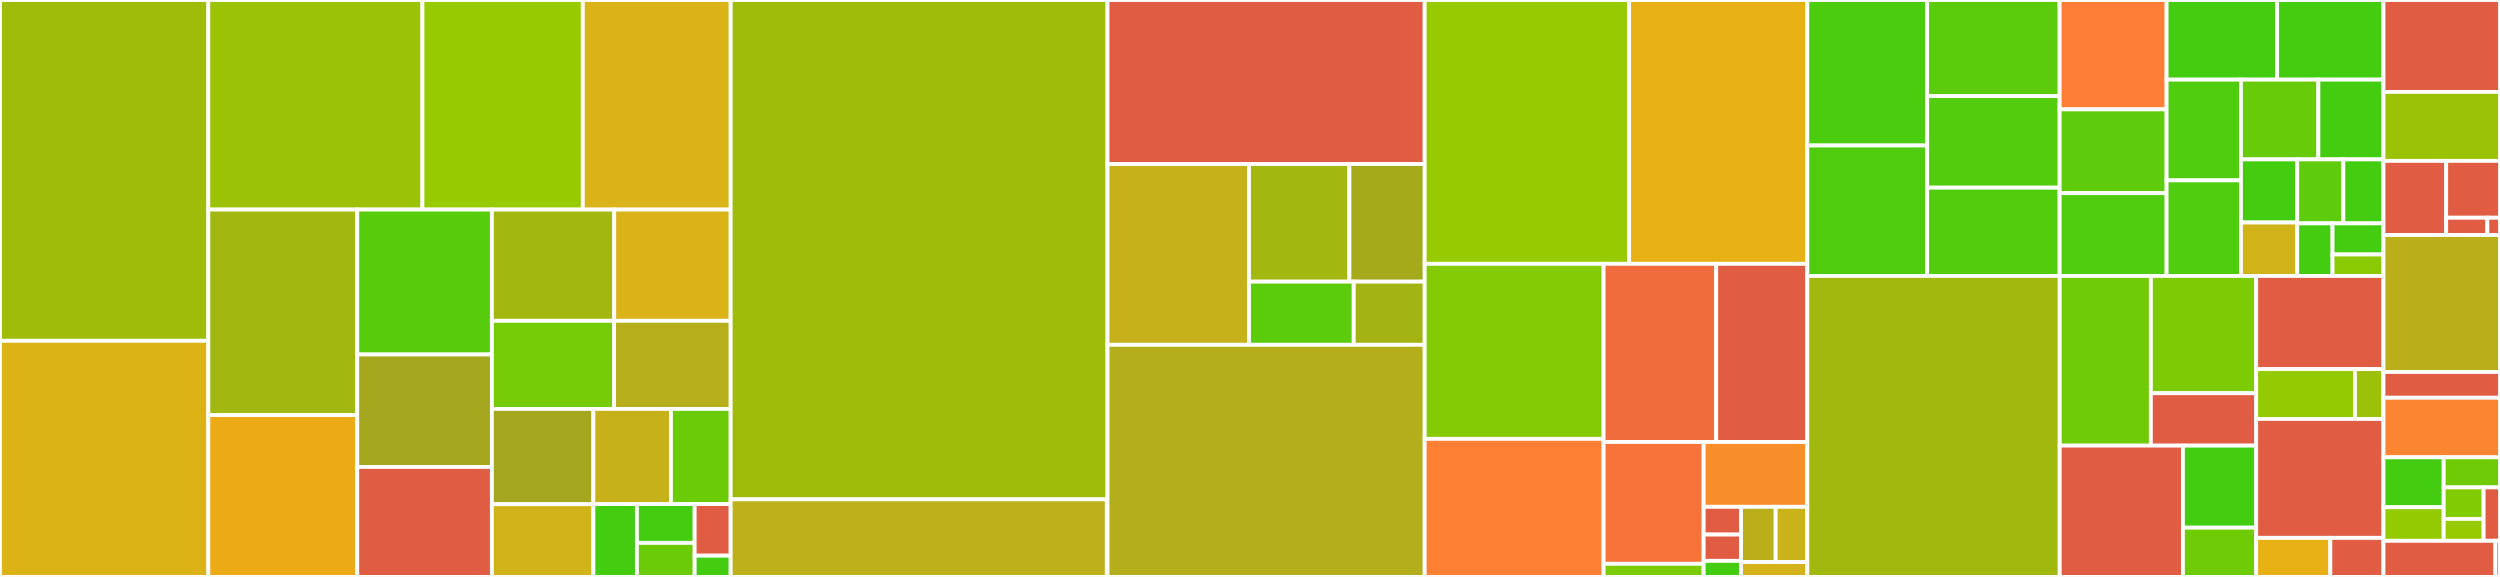 <svg baseProfile="full" width="650" height="150" viewBox="0 0 650 150" version="1.1"
xmlns="http://www.w3.org/2000/svg" xmlns:ev="http://www.w3.org/2001/xml-events"
xmlns:xlink="http://www.w3.org/1999/xlink">

<rect x="0" y="0" width="650" height="150" fill="#333333" stroke="none"/>

<style>rect.s{mask:url(#mask);}</style>
<defs>
  <pattern id="white" width="4" height="4" patternUnits="userSpaceOnUse" patternTransform="rotate(45)">
    <rect width="2" height="2" transform="translate(0,0)" fill="white"></rect>
  </pattern>
  <mask id="mask">
    <rect x="0" y="0" width="100%" height="100%" fill="url(#white)"></rect>
  </mask>
</defs>

<rect x="0" y="0" width="54.163" height="88.608" fill="#9fbc0b" stroke="white" stroke-width="1" class=" tooltipped" data-content="src/ast/node/function.rs"><title>src/ast/node/function.rs</title></rect>
<rect x="0" y="88.608" width="54.163" height="61.392" fill="#dcb317" stroke="white" stroke-width="1" class=" tooltipped" data-content="src/ast/node/types.rs"><title>src/ast/node/types.rs</title></rect>
<rect x="54.163" y="0" width="55.668" height="54.489" fill="#9cc206" stroke="white" stroke-width="1" class=" tooltipped" data-content="src/ast/node/control.rs"><title>src/ast/node/control.rs</title></rect>
<rect x="109.83" y="0" width="41.7" height="54.489" fill="#97ca00" stroke="white" stroke-width="1" class=" tooltipped" data-content="src/ast/node/cast.rs"><title>src/ast/node/cast.rs</title></rect>
<rect x="151.53" y="0" width="38.445" height="54.489" fill="#d9b318" stroke="white" stroke-width="1" class=" tooltipped" data-content="src/ast/node/statement.rs"><title>src/ast/node/statement.rs</title></rect>
<rect x="54.163" y="54.489" width="38.721" height="53.433" fill="#a2b710" stroke="white" stroke-width="1" class=" tooltipped" data-content="src/ast/node/program.rs"><title>src/ast/node/program.rs</title></rect>
<rect x="54.163" y="107.922" width="38.721" height="42.078" fill="#ecaa17" stroke="white" stroke-width="1" class=" tooltipped" data-content="src/ast/node/operator.rs"><title>src/ast/node/operator.rs</title></rect>
<rect x="92.883" y="54.489" width="35.007" height="37.677" fill="#57cc0c" stroke="white" stroke-width="1" class=" tooltipped" data-content="src/ast/node/function/generator.rs"><title>src/ast/node/function/generator.rs</title></rect>
<rect x="92.883" y="92.165" width="35.007" height="29.234" fill="#a4a61d" stroke="white" stroke-width="1" class=" tooltipped" data-content="src/ast/node/primary.rs"><title>src/ast/node/primary.rs</title></rect>
<rect x="92.883" y="121.399" width="35.007" height="28.601" fill="#e05d44" stroke="white" stroke-width="1" class=" tooltipped" data-content="src/ast/node/pkg.rs"><title>src/ast/node/pkg.rs</title></rect>
<rect x="127.891" y="54.489" width="31.809" height="28.921" fill="#a2b710" stroke="white" stroke-width="1" class=" tooltipped" data-content="src/ast/node/implement.rs"><title>src/ast/node/implement.rs</title></rect>
<rect x="159.699" y="54.489" width="30.276" height="28.921" fill="#d9b318" stroke="white" stroke-width="1" class=" tooltipped" data-content="src/ast/node/macro_nodes.rs"><title>src/ast/node/macro_nodes.rs</title></rect>
<rect x="127.891" y="83.41" width="31.768" height="22.911" fill="#74cb06" stroke="white" stroke-width="1" class=" tooltipped" data-content="src/ast/node/tuple.rs"><title>src/ast/node/tuple.rs</title></rect>
<rect x="159.659" y="83.41" width="30.317" height="22.911" fill="#b7ae1c" stroke="white" stroke-width="1" class=" tooltipped" data-content="src/ast/node/interface.rs"><title>src/ast/node/interface.rs</title></rect>
<rect x="127.891" y="106.321" width="26.39" height="24.78" fill="#a4a61d" stroke="white" stroke-width="1" class=" tooltipped" data-content="src/ast/node/ret.rs"><title>src/ast/node/ret.rs</title></rect>
<rect x="127.891" y="131.1" width="26.39" height="18.9" fill="#cfb319" stroke="white" stroke-width="1" class=" tooltipped" data-content="src/ast/node/mod.rs"><title>src/ast/node/mod.rs</title></rect>
<rect x="154.281" y="106.321" width="20.162" height="24.738" fill="#c6b11a" stroke="white" stroke-width="1" class=" tooltipped" data-content="src/ast/node/node_result.rs"><title>src/ast/node/node_result.rs</title></rect>
<rect x="174.443" y="106.321" width="15.532" height="24.738" fill="#6ccb08" stroke="white" stroke-width="1" class=" tooltipped" data-content="src/ast/node/global.rs"><title>src/ast/node/global.rs</title></rect>
<rect x="154.281" y="131.058" width="11.313" height="18.942" fill="#4c1" stroke="white" stroke-width="1" class=" tooltipped" data-content="src/ast/node/union.rs"><title>src/ast/node/union.rs</title></rect>
<rect x="165.594" y="131.058" width="15.019" height="10.086" fill="#4c1" stroke="white" stroke-width="1" class=" tooltipped" data-content="src/ast/node/string_literal.rs"><title>src/ast/node/string_literal.rs</title></rect>
<rect x="165.594" y="141.144" width="15.019" height="8.856" fill="#6ccb08" stroke="white" stroke-width="1" class=" tooltipped" data-content="src/ast/node/pointer.rs"><title>src/ast/node/pointer.rs</title></rect>
<rect x="180.613" y="131.058" width="9.362" height="13.417" fill="#e05d44" stroke="white" stroke-width="1" class=" tooltipped" data-content="src/ast/node/error.rs"><title>src/ast/node/error.rs</title></rect>
<rect x="180.613" y="144.475" width="9.362" height="5.525" fill="#4c1" stroke="white" stroke-width="1" class=" tooltipped" data-content="src/ast/node/comment.rs"><title>src/ast/node/comment.rs</title></rect>
<rect x="189.975" y="0" width="97.98" height="129.827" fill="#9fbc0b" stroke="white" stroke-width="1" class=" tooltipped" data-content="src/ast/builder/llvmbuilder.rs"><title>src/ast/builder/llvmbuilder.rs</title></rect>
<rect x="189.975" y="129.827" width="97.797" height="20.173" fill="#bdb01b" stroke="white" stroke-width="1" class=" tooltipped" data-content="src/ast/builder/no_op_builder.rs"><title>src/ast/builder/no_op_builder.rs</title></rect>
<rect x="287.773" y="129.827" width="0.183" height="20.173" fill="#4c1" stroke="white" stroke-width="1" class=" tooltipped" data-content="src/ast/builder/mod.rs"><title>src/ast/builder/mod.rs</title></rect>
<rect x="287.956" y="0" width="82.463" height="42.652" fill="#e05d44" stroke="white" stroke-width="1" class=" tooltipped" data-content="src/ast/ctx/builtins.rs"><title>src/ast/ctx/builtins.rs</title></rect>
<rect x="287.956" y="42.652" width="36.79" height="46.998" fill="#c6b11a" stroke="white" stroke-width="1" class=" tooltipped" data-content="src/ast/ctx/cast.rs"><title>src/ast/ctx/cast.rs</title></rect>
<rect x="324.746" y="42.652" width="26.099" height="30.577" fill="#a2b710" stroke="white" stroke-width="1" class=" tooltipped" data-content="src/ast/ctx/completion.rs"><title>src/ast/ctx/completion.rs</title></rect>
<rect x="350.845" y="42.652" width="19.574" height="30.577" fill="#a4aa1a" stroke="white" stroke-width="1" class=" tooltipped" data-content="src/ast/ctx/generic.rs"><title>src/ast/ctx/generic.rs</title></rect>
<rect x="324.746" y="73.229" width="27.224" height="16.421" fill="#5bcc0c" stroke="white" stroke-width="1" class=" tooltipped" data-content="src/ast/ctx/lsp.rs"><title>src/ast/ctx/lsp.rs</title></rect>
<rect x="351.97" y="73.229" width="18.449" height="16.421" fill="#a3b313" stroke="white" stroke-width="1" class=" tooltipped" data-content="src/ast/ctx/references.rs"><title>src/ast/ctx/references.rs</title></rect>
<rect x="287.956" y="89.651" width="82.463" height="60.349" fill="#b4ad1c" stroke="white" stroke-width="1" class=" tooltipped" data-content="src/ast/pltype.rs"><title>src/ast/pltype.rs</title></rect>
<rect x="370.419" y="0" width="53.162" height="68.594" fill="#97ca00" stroke="white" stroke-width="1" class=" tooltipped" data-content="src/ast/ctx.rs"><title>src/ast/ctx.rs</title></rect>
<rect x="423.58" y="0" width="46.321" height="68.594" fill="#e7b015" stroke="white" stroke-width="1" class=" tooltipped" data-content="src/ast/fmt.rs"><title>src/ast/fmt.rs</title></rect>
<rect x="370.419" y="68.594" width="46.519" height="45.508" fill="#85cb03" stroke="white" stroke-width="1" class=" tooltipped" data-content="src/ast/test.rs"><title>src/ast/test.rs</title></rect>
<rect x="370.419" y="114.102" width="46.519" height="35.898" fill="#fd8035" stroke="white" stroke-width="1" class=" tooltipped" data-content="src/ast/plmod.rs"><title>src/ast/plmod.rs</title></rect>
<rect x="416.938" y="68.594" width="29.274" height="46.319" fill="#f06c3d" stroke="white" stroke-width="1" class=" tooltipped" data-content="src/ast/compiler.rs"><title>src/ast/compiler.rs</title></rect>
<rect x="446.211" y="68.594" width="23.69" height="46.319" fill="#e05d44" stroke="white" stroke-width="1" class=" tooltipped" data-content="src/ast/diag.rs"><title>src/ast/diag.rs</title></rect>
<rect x="416.938" y="114.912" width="26.008" height="31.678" fill="#f7733a" stroke="white" stroke-width="1" class=" tooltipped" data-content="src/ast/pltype/method.rs"><title>src/ast/pltype/method.rs</title></rect>
<rect x="416.938" y="146.591" width="26.008" height="3.409" fill="#7dcb05" stroke="white" stroke-width="1" class=" tooltipped" data-content="src/ast/pltype/tpdocs.rs"><title>src/ast/pltype/tpdocs.rs</title></rect>
<rect x="442.946" y="114.912" width="26.956" height="16.859" fill="#f88e29" stroke="white" stroke-width="1" class=" tooltipped" data-content="src/ast/range.rs"><title>src/ast/range.rs</title></rect>
<rect x="442.946" y="131.771" width="9.728" height="7.216" fill="#e05d44" stroke="white" stroke-width="1" class=" tooltipped" data-content="src/ast/compiler/jit.rs"><title>src/ast/compiler/jit.rs</title></rect>
<rect x="442.946" y="138.987" width="9.728" height="6.836" fill="#e05d44" stroke="white" stroke-width="1" class=" tooltipped" data-content="src/ast/compiler/options.rs"><title>src/ast/compiler/options.rs</title></rect>
<rect x="442.946" y="145.822" width="9.728" height="4.178" fill="#4c1" stroke="white" stroke-width="1" class=" tooltipped" data-content="src/ast/compiler/progress.rs"><title>src/ast/compiler/progress.rs</title></rect>
<rect x="452.674" y="131.771" width="8.999" height="14.369" fill="#baaf1b" stroke="white" stroke-width="1" class=" tooltipped" data-content="src/ast/macros.rs"><title>src/ast/macros.rs</title></rect>
<rect x="461.674" y="131.771" width="8.228" height="14.369" fill="#c9b21a" stroke="white" stroke-width="1" class=" tooltipped" data-content="src/ast/tokens.rs"><title>src/ast/tokens.rs</title></rect>
<rect x="452.674" y="146.14" width="17.227" height="3.86" fill="#d3b319" stroke="white" stroke-width="1" class=" tooltipped" data-content="src/ast/traits.rs"><title>src/ast/traits.rs</title></rect>
<rect x="469.901" y="0" width="31.155" height="37.829" fill="#4ccc0f" stroke="white" stroke-width="1" class=" tooltipped" data-content="src/nomparser/expression.rs"><title>src/nomparser/expression.rs</title></rect>
<rect x="469.901" y="37.829" width="31.155" height="33.916" fill="#4fcc0e" stroke="white" stroke-width="1" class=" tooltipped" data-content="src/nomparser/statement.rs"><title>src/nomparser/statement.rs</title></rect>
<rect x="501.057" y="0" width="34.451" height="24.987" fill="#5bcc0c" stroke="white" stroke-width="1" class=" tooltipped" data-content="src/nomparser/program.rs"><title>src/nomparser/program.rs</title></rect>
<rect x="501.057" y="24.987" width="34.451" height="23.808" fill="#53cc0d" stroke="white" stroke-width="1" class=" tooltipped" data-content="src/nomparser/types.rs"><title>src/nomparser/types.rs</title></rect>
<rect x="501.057" y="48.795" width="34.451" height="22.95" fill="#53cc0d" stroke="white" stroke-width="1" class=" tooltipped" data-content="src/nomparser/control.rs"><title>src/nomparser/control.rs</title></rect>
<rect x="535.508" y="0" width="27.808" height="28.432" fill="#fe7d37" stroke="white" stroke-width="1" class=" tooltipped" data-content="src/nomparser/error.rs"><title>src/nomparser/error.rs</title></rect>
<rect x="535.508" y="28.432" width="27.808" height="21.789" fill="#5fcc0b" stroke="white" stroke-width="1" class=" tooltipped" data-content="src/nomparser/helper.rs"><title>src/nomparser/helper.rs</title></rect>
<rect x="535.508" y="50.221" width="27.808" height="21.523" fill="#4fcc0e" stroke="white" stroke-width="1" class=" tooltipped" data-content="src/nomparser/structure.rs"><title>src/nomparser/structure.rs</title></rect>
<rect x="563.316" y="0" width="28.73" height="20.704" fill="#4c1" stroke="white" stroke-width="1" class=" tooltipped" data-content="src/nomparser/macro_parse.rs"><title>src/nomparser/macro_parse.rs</title></rect>
<rect x="592.046" y="0" width="27.659" height="20.704" fill="#4c1" stroke="white" stroke-width="1" class=" tooltipped" data-content="src/nomparser/constval.rs"><title>src/nomparser/constval.rs</title></rect>
<rect x="563.316" y="20.704" width="19.327" height="26.189" fill="#4fcc0e" stroke="white" stroke-width="1" class=" tooltipped" data-content="src/nomparser/function.rs"><title>src/nomparser/function.rs</title></rect>
<rect x="563.316" y="46.893" width="19.327" height="24.851" fill="#4fcc0e" stroke="white" stroke-width="1" class=" tooltipped" data-content="src/nomparser/string_literal.rs"><title>src/nomparser/string_literal.rs</title></rect>
<rect x="582.643" y="20.704" width="20.134" height="20.735" fill="#68cb09" stroke="white" stroke-width="1" class=" tooltipped" data-content="src/nomparser/identifier.rs"><title>src/nomparser/identifier.rs</title></rect>
<rect x="602.777" y="20.704" width="16.927" height="20.735" fill="#4c1" stroke="white" stroke-width="1" class=" tooltipped" data-content="src/nomparser/control/_match.rs"><title>src/nomparser/control/_match.rs</title></rect>
<rect x="582.643" y="41.439" width="14.63" height="16.415" fill="#4c1" stroke="white" stroke-width="1" class=" tooltipped" data-content="src/nomparser/cast.rs"><title>src/nomparser/cast.rs</title></rect>
<rect x="582.643" y="57.855" width="14.63" height="13.89" fill="#cfb319" stroke="white" stroke-width="1" class=" tooltipped" data-content="src/nomparser/array.rs"><title>src/nomparser/array.rs</title></rect>
<rect x="597.272" y="41.439" width="11.993" height="16.635" fill="#5fcc0b" stroke="white" stroke-width="1" class=" tooltipped" data-content="src/nomparser/implement.rs"><title>src/nomparser/implement.rs</title></rect>
<rect x="609.266" y="41.439" width="10.439" height="16.635" fill="#4c1" stroke="white" stroke-width="1" class=" tooltipped" data-content="src/nomparser/pkg.rs"><title>src/nomparser/pkg.rs</title></rect>
<rect x="597.272" y="58.074" width="9.189" height="13.67" fill="#4c1" stroke="white" stroke-width="1" class=" tooltipped" data-content="src/nomparser/union.rs"><title>src/nomparser/union.rs</title></rect>
<rect x="606.461" y="58.074" width="13.243" height="8.091" fill="#4c1" stroke="white" stroke-width="1" class=" tooltipped" data-content="src/nomparser/comment.rs"><title>src/nomparser/comment.rs</title></rect>
<rect x="606.461" y="66.165" width="13.243" height="5.58" fill="#8aca02" stroke="white" stroke-width="1" class=" tooltipped" data-content="src/nomparser/mod.rs"><title>src/nomparser/mod.rs</title></rect>
<rect x="469.901" y="71.744" width="65.624" height="78.256" fill="#a1b90e" stroke="white" stroke-width="1" class=" tooltipped" data-content="src/inference/mod.rs"><title>src/inference/mod.rs</title></rect>
<rect x="535.526" y="71.744" width="23.699" height="44.118" fill="#70cb07" stroke="white" stroke-width="1" class=" tooltipped" data-content="src/lsp/mem_docs.rs"><title>src/lsp/mem_docs.rs</title></rect>
<rect x="559.225" y="71.744" width="27.384" height="30.491" fill="#7dcb05" stroke="white" stroke-width="1" class=" tooltipped" data-content="src/lsp/semantic_tokens.rs"><title>src/lsp/semantic_tokens.rs</title></rect>
<rect x="559.225" y="102.236" width="27.384" height="13.627" fill="#e05d44" stroke="white" stroke-width="1" class=" tooltipped" data-content="src/lsp/text.rs"><title>src/lsp/text.rs</title></rect>
<rect x="535.526" y="115.863" width="32.035" height="34.137" fill="#e05d44" stroke="white" stroke-width="1" class=" tooltipped" data-content="src/flow/mod.rs"><title>src/flow/mod.rs</title></rect>
<rect x="567.561" y="115.863" width="19.048" height="21.336" fill="#4c1" stroke="white" stroke-width="1" class=" tooltipped" data-content="src/flow/test.rs"><title>src/flow/test.rs</title></rect>
<rect x="567.561" y="137.198" width="19.048" height="12.802" fill="#70cb07" stroke="white" stroke-width="1" class=" tooltipped" data-content="src/flow/display.rs"><title>src/flow/display.rs</title></rect>
<rect x="586.609" y="71.744" width="33.095" height="24.225" fill="#e05d44" stroke="white" stroke-width="1" class=" tooltipped" data-content="src/utils/read_config.rs"><title>src/utils/read_config.rs</title></rect>
<rect x="586.609" y="95.969" width="25.678" height="12.95" fill="#93ca01" stroke="white" stroke-width="1" class=" tooltipped" data-content="src/utils/plc_new.rs"><title>src/utils/plc_new.rs</title></rect>
<rect x="612.286" y="95.969" width="7.418" height="12.95" fill="#9dc008" stroke="white" stroke-width="1" class=" tooltipped" data-content="src/utils/mod.rs"><title>src/utils/mod.rs</title></rect>
<rect x="586.609" y="108.919" width="33.095" height="30.923" fill="#e05d44" stroke="white" stroke-width="1" class=" tooltipped" data-content="src/lib.rs"><title>src/lib.rs</title></rect>
<rect x="586.609" y="139.841" width="19.275" height="10.159" fill="#e7b015" stroke="white" stroke-width="1" class=" tooltipped" data-content="src/db.rs"><title>src/db.rs</title></rect>
<rect x="605.884" y="139.841" width="13.82" height="10.159" fill="#e05d44" stroke="white" stroke-width="1" class=" tooltipped" data-content="src/version.rs"><title>src/version.rs</title></rect>
<rect x="619.704" y="0" width="30.296" height="23.902" fill="#e05d44" stroke="white" stroke-width="1" class=" tooltipped" data-content="vm/src/lib.rs"><title>vm/src/lib.rs</title></rect>
<rect x="619.704" y="23.902" width="30.296" height="17.927" fill="#9cc206" stroke="white" stroke-width="1" class=" tooltipped" data-content="vm/src/logger/mod.rs"><title>vm/src/logger/mod.rs</title></rect>
<rect x="619.704" y="41.829" width="16.298" height="19.268" fill="#e05d44" stroke="white" stroke-width="1" class=" tooltipped" data-content="vm/src/libcwrap/mod.rs"><title>vm/src/libcwrap/mod.rs</title></rect>
<rect x="636.003" y="41.829" width="13.997" height="14.781" fill="#e05d44" stroke="white" stroke-width="1" class=" tooltipped" data-content="vm/src/mutex/mod.rs"><title>vm/src/mutex/mod.rs</title></rect>
<rect x="636.003" y="56.61" width="10.704" height="4.487" fill="#e05d44" stroke="white" stroke-width="1" class=" tooltipped" data-content="vm/src/time/mod.rs"><title>vm/src/time/mod.rs</title></rect>
<rect x="646.707" y="56.61" width="3.293" height="4.487" fill="#e05d44" stroke="white" stroke-width="1" class=" tooltipped" data-content="vm/src/compiler_rt.rs"><title>vm/src/compiler_rt.rs</title></rect>
<rect x="619.704" y="61.098" width="30.296" height="35.61" fill="#baaf1b" stroke="white" stroke-width="1" class=" tooltipped" data-content="pl_linker/src/linker.rs"><title>pl_linker/src/linker.rs</title></rect>
<rect x="619.704" y="96.707" width="30.296" height="6.707" fill="#e05d44" stroke="white" stroke-width="1" class=" tooltipped" data-content="pl_linker/src/apple.rs"><title>pl_linker/src/apple.rs</title></rect>
<rect x="619.704" y="103.415" width="30.296" height="15.488" fill="#fb8530" stroke="white" stroke-width="1" class=" tooltipped" data-content="internal_macro/src/add_symbol_macro/src/lib.rs"><title>internal_macro/src/add_symbol_macro/src/lib.rs</title></rect>
<rect x="619.704" y="118.902" width="15.658" height="12.977" fill="#4c1" stroke="white" stroke-width="1" class=" tooltipped" data-content="internal_macro/src/test_parser_macro/src/lib.rs"><title>internal_macro/src/test_parser_macro/src/lib.rs</title></rect>
<rect x="619.704" y="131.88" width="15.658" height="8.73" fill="#93ca01" stroke="white" stroke-width="1" class=" tooltipped" data-content="internal_macro/src/node_macro/src/lib.rs"><title>internal_macro/src/node_macro/src/lib.rs</title></rect>
<rect x="635.363" y="118.902" width="14.637" height="7.825" fill="#70cb07" stroke="white" stroke-width="1" class=" tooltipped" data-content="internal_macro/src/fmt_macro/src/lib.rs"><title>internal_macro/src/fmt_macro/src/lib.rs</title></rect>
<rect x="635.363" y="126.727" width="10.379" height="8.187" fill="#81cb04" stroke="white" stroke-width="1" class=" tooltipped" data-content="internal_macro/src/range_macro/src/lib.rs"><title>internal_macro/src/range_macro/src/lib.rs</title></rect>
<rect x="635.363" y="134.914" width="10.379" height="5.695" fill="#97ca00" stroke="white" stroke-width="1" class=" tooltipped" data-content="internal_macro/src/comment_macro/src/lib.rs"><title>internal_macro/src/comment_macro/src/lib.rs</title></rect>
<rect x="645.742" y="126.727" width="4.258" height="13.883" fill="#e05d44" stroke="white" stroke-width="1" class=" tooltipped" data-content="internal_macro/src/lib.rs"><title>internal_macro/src/lib.rs</title></rect>
<rect x="619.704" y="140.61" width="29.115" height="9.39" fill="#e05d44" stroke="white" stroke-width="1" class=" tooltipped" data-content="kagari/src/lib.rs"><title>kagari/src/lib.rs</title></rect>
<rect x="648.82" y="140.61" width="1.18" height="9.39" fill="#e05d44" stroke="white" stroke-width="1" class=" tooltipped" data-content="kagari/src/main.rs"><title>kagari/src/main.rs</title></rect>
</svg>